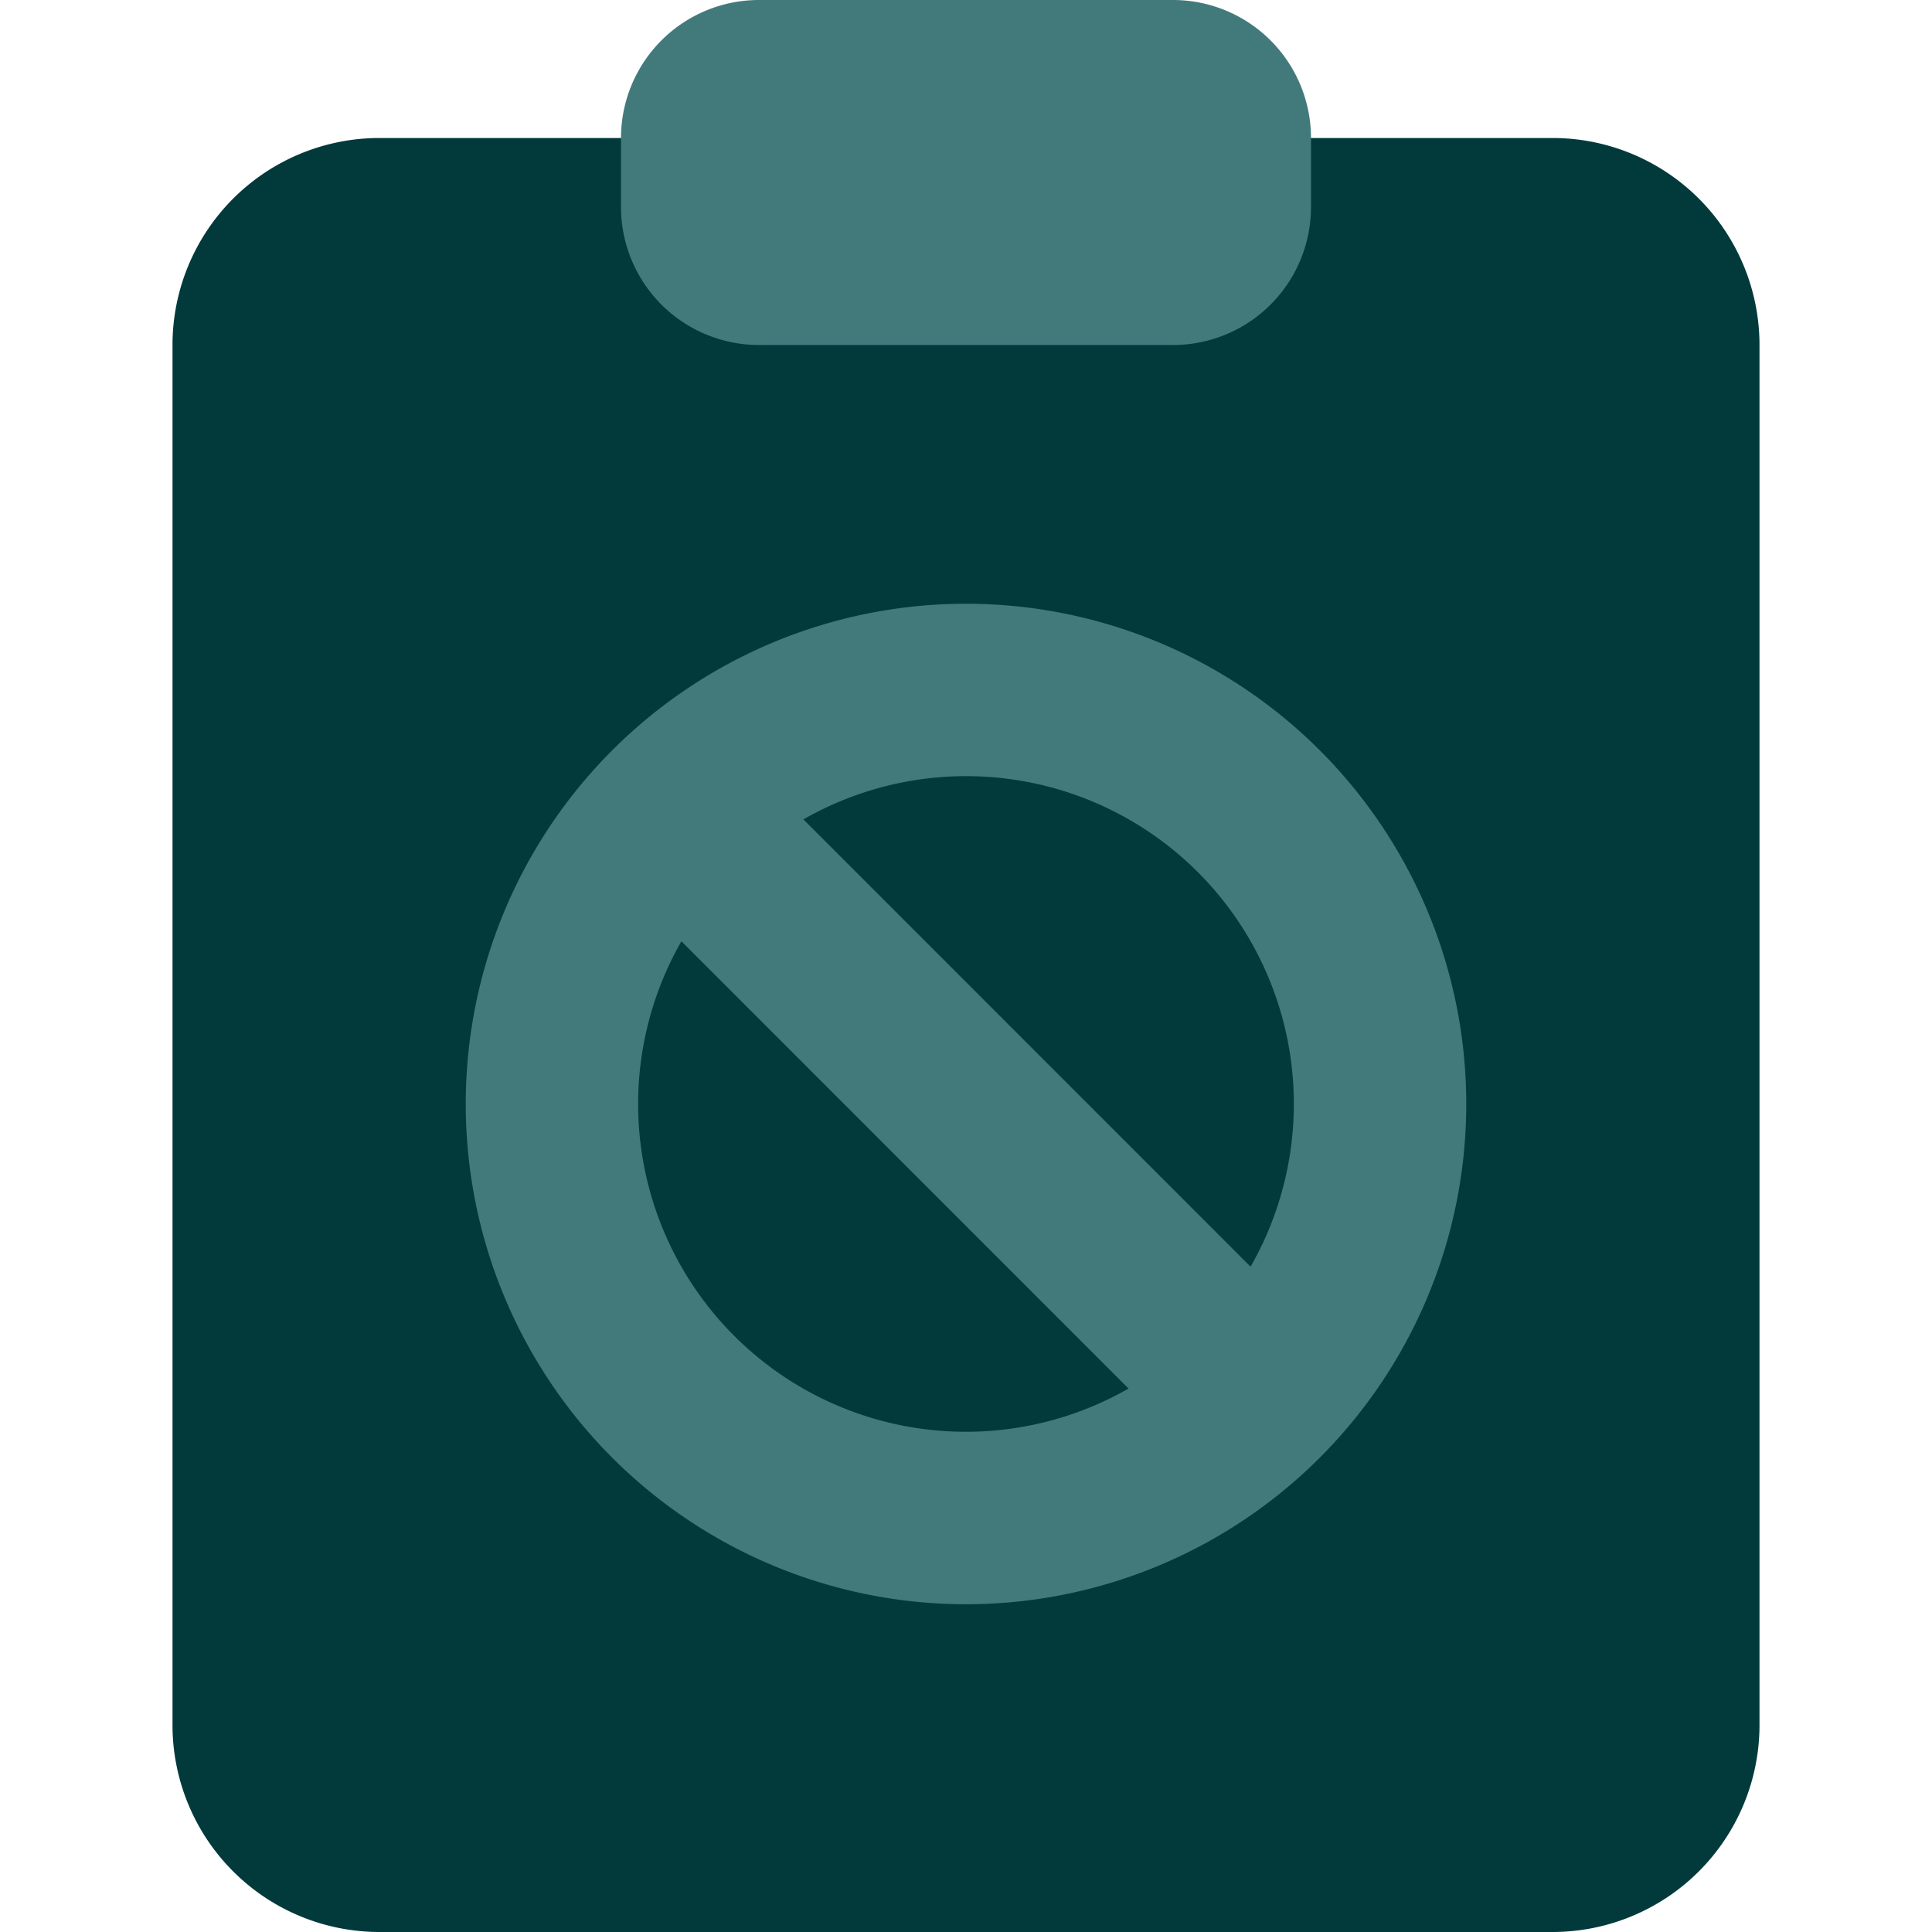 <svg xmlns="http://www.w3.org/2000/svg" fill="none" viewBox="0 0 14 14"><g id="clipboard-block--edit-task-edition-block-clipboard-form"><path id="Rectangle 659" fill="#023a3c" d="M1.25 2.5A1.5 1.5 0 0 1 2.75 1h8.5a1.5 1.5 0 0 1 1.5 1.5v10a1.5 1.5 0 0 1-1.5 1.5h-8.5a1.5 1.5 0 0 1-1.5-1.5v-10Z"></path><path id="Rectangle 660" fill="#427a7c" d="M4.5 1a1 1 0 0 1 1-1h3a1 1 0 0 1 1 1v.5a1 1 0 0 1-1 1h-3a1 1 0 0 1-1-1V1Z"></path><path id="Union" fill="#427a7c" fill-rule="evenodd" d="M5.821 5.938a2.375 2.375 0 0 1 3.241 3.241l-3.24-3.241Zm-.883.883 3.24 3.241a2.375 2.375 0 0 1-3.241-3.24ZM7 4.375a3.625 3.625 0 1 0 0 7.25 3.625 3.625 0 0 0 0-7.25Z" clip-rule="evenodd"></path></g></svg>